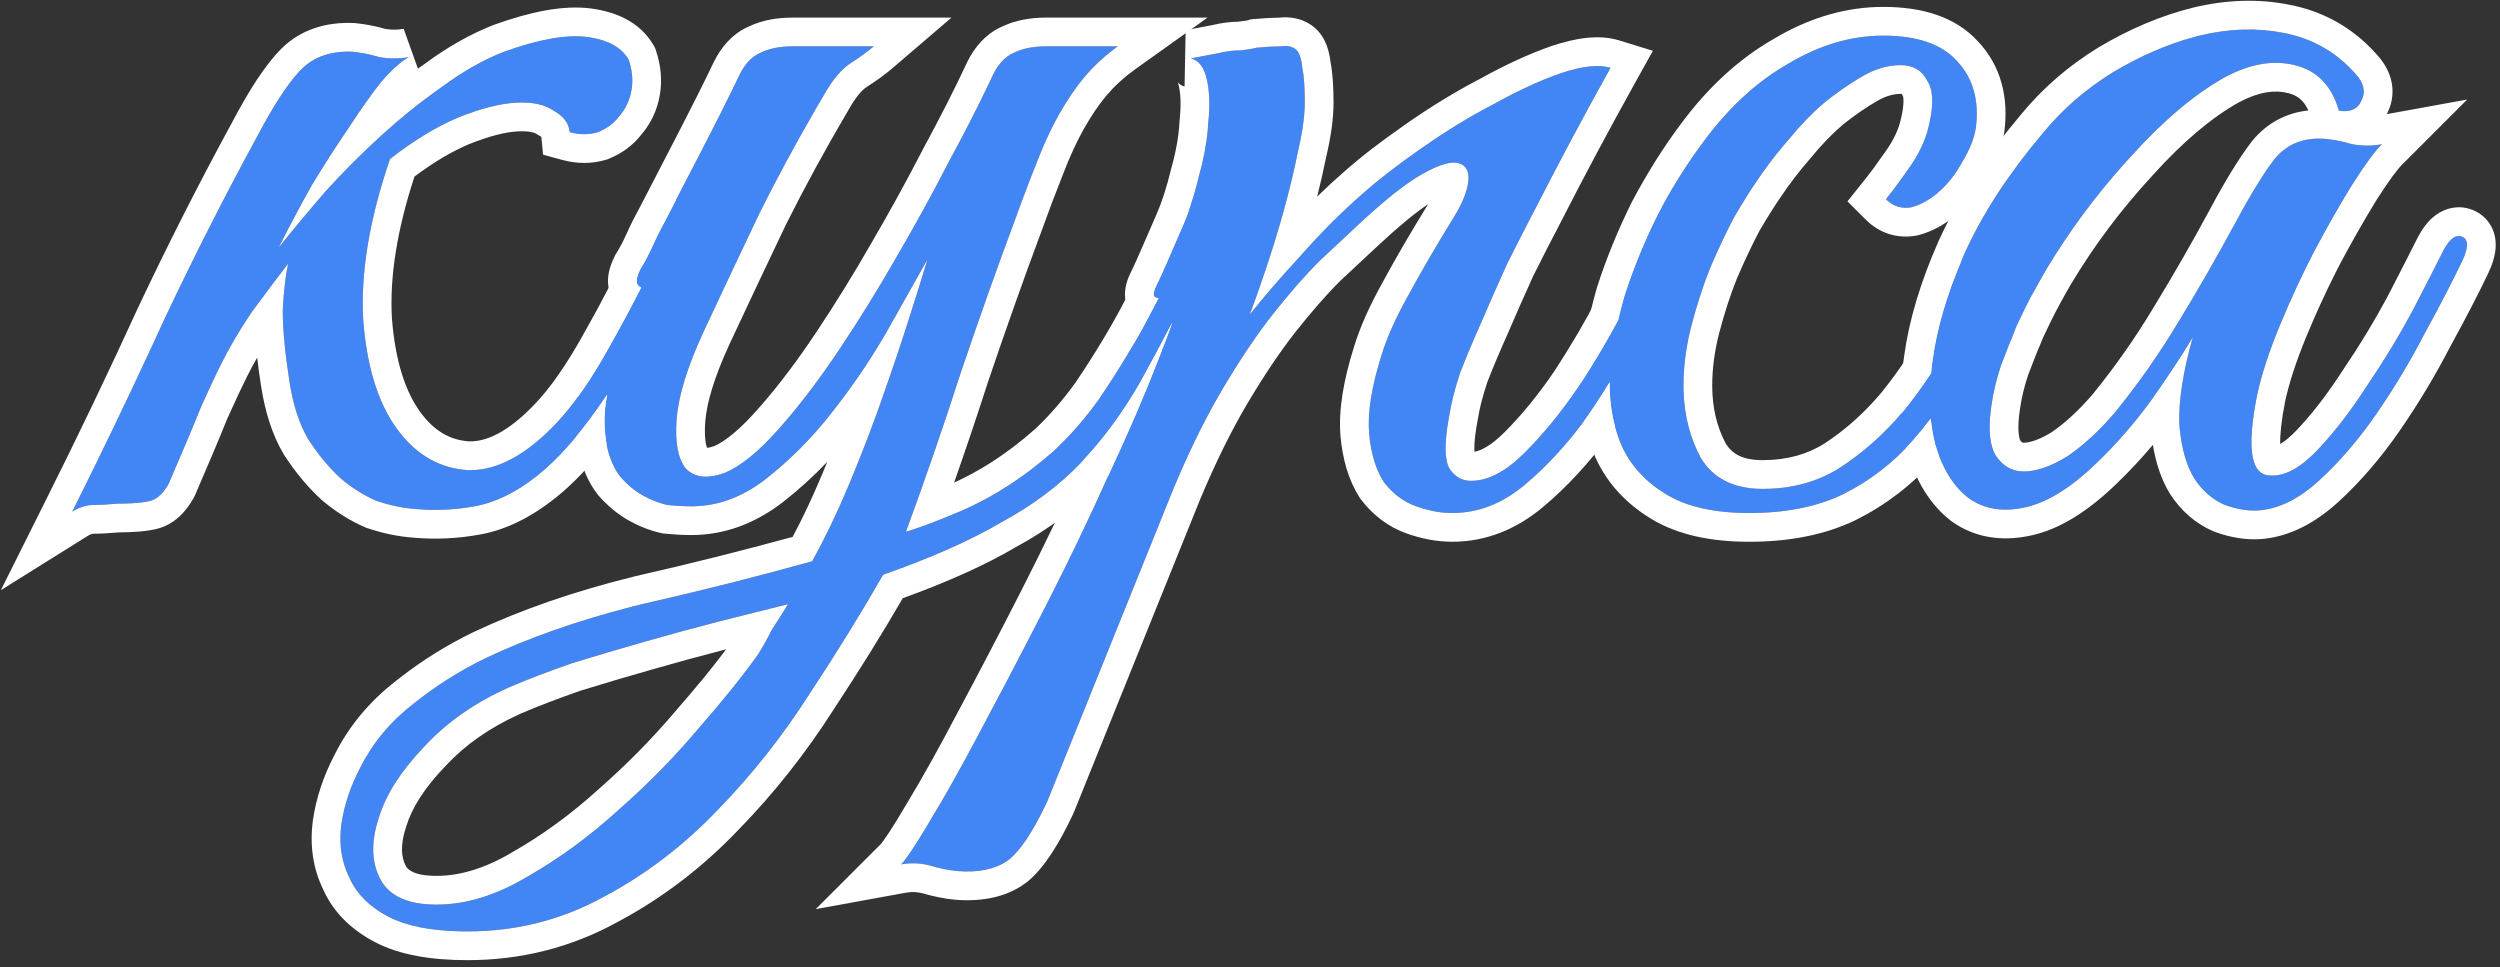 <?xml version="1.0" encoding="UTF-8"?> <svg xmlns="http://www.w3.org/2000/svg" width="261" height="101" viewBox="0 0 261 101" fill="none"><rect x="0" y="0" width="261" height="101" fill="#333333" stroke="none"/><path d="M257.062 27.24C256.036 29.387 254.729 31.907 253.142 34.8C251.649 37.693 249.969 40.493 248.102 43.2C246.236 45.907 244.229 48.24 242.082 50.2C240.029 52.067 237.976 53.093 235.922 53.28C234.802 53.373 233.589 53.187 232.282 52.72C230.976 52.16 229.902 51.227 229.062 49.92C228.222 48.52 227.709 46.653 227.522 44.32C227.429 41.893 227.896 38.86 228.922 35.22C227.802 37.087 226.356 39.28 224.582 41.8C222.809 44.227 220.896 46.42 218.842 48.38C216.136 50.993 213.616 52.533 211.282 53C209.042 53.467 207.129 53.14 205.542 52.02C203.956 50.807 202.789 48.94 202.042 46.42C201.389 43.9 201.296 40.96 201.762 37.6C202.229 34.147 203.349 30.413 205.122 26.4C206.989 22.293 209.696 18.14 213.242 13.94C215.296 11.42 217.769 9.273 220.662 7.5C223.649 5.727 226.636 4.467 229.622 3.72C232.702 2.973 235.642 2.88 238.442 3.44C241.336 4 243.762 5.353 245.722 7.5C246.749 8.527 247.029 9.507 246.562 10.44C246.189 11.373 245.396 11.747 244.182 11.56C243.436 8.947 241.896 7.36 239.562 6.8C237.322 6.24 234.896 6.66 232.282 8.06C229.109 9.833 225.842 12.587 222.482 16.32C219.122 19.96 216.182 23.88 213.662 28.08C213.382 28.547 212.962 29.293 212.402 30.32C211.842 31.347 211.236 32.56 210.582 33.96C210.022 35.267 209.462 36.667 208.902 38.16C208.436 39.56 208.109 40.913 207.922 42.22C207.549 44.647 207.689 46.42 208.342 47.54C209.089 48.66 210.069 49.22 211.282 49.22C212.589 49.22 214.082 48.707 215.762 47.68C217.442 46.56 219.122 45.02 220.802 43.06C223.229 40.073 225.422 36.947 227.382 33.68C229.436 30.32 231.396 26.913 233.262 23.46C234.849 20.473 236.249 18.187 237.462 16.6C238.769 15.013 240.542 14.313 242.782 14.5C243.716 14.593 244.649 14.78 245.582 15.06C246.609 15.247 247.636 15.247 248.662 15.06C247.916 15.807 246.889 17.207 245.582 19.26C244.369 21.22 243.062 23.507 241.662 26.12C240.356 28.64 239.142 31.253 238.022 33.96C236.902 36.667 236.109 39.093 235.642 41.24C234.522 46.84 234.989 49.64 237.042 49.64C238.536 49.733 240.169 48.847 241.942 46.98C243.716 45.113 245.442 42.873 247.122 40.26C248.896 37.647 250.482 35.033 251.882 32.42C253.282 29.713 254.356 27.613 255.102 26.12C255.756 24.907 256.409 24.44 257.062 24.72C257.716 25 257.716 25.84 257.062 27.24Z" fill="#4286F5"></path><path d="M210.476 27.38C208.796 31.02 207.116 34.427 205.436 37.6C203.756 40.773 201.842 43.573 199.696 46C197.642 48.333 195.216 50.2 192.416 51.6C189.709 52.907 186.442 53.56 182.616 53.56C178.976 53.56 176.082 52.907 173.936 51.6C171.789 50.293 170.249 48.613 169.316 46.56C168.382 44.413 167.962 41.987 168.056 39.28C168.242 36.573 168.756 33.773 169.596 30.88C170.529 27.987 171.696 25.14 173.096 22.34C174.589 19.54 176.176 17.02 177.856 14.78C180.469 11.233 183.409 8.527 186.676 6.66C189.942 4.7 193.256 3.72 196.616 3.72C200.162 3.72 202.729 4.607 204.316 6.38C205.996 8.153 206.649 10.487 206.276 13.38C206.089 14.5 205.622 15.667 204.876 16.88C204.222 18.093 203.429 19.12 202.496 19.96C201.562 20.8 200.582 21.36 199.556 21.64C198.529 21.827 197.642 21.547 196.896 20.8C197.642 19.867 198.436 18.793 199.276 17.58C200.209 16.273 200.862 14.967 201.236 13.66C201.889 11.233 201.889 9.507 201.236 8.48C200.676 7.36 199.742 6.8 198.436 6.8C197.129 6.8 195.822 7.173 194.516 7.92C193.209 8.667 191.856 9.6 190.456 10.72C189.149 11.84 187.889 13.147 186.676 14.64C185.462 16.04 184.389 17.44 183.456 18.84C182.802 19.773 182.009 21.033 181.076 22.62C180.236 24.207 179.396 25.98 178.556 27.94C177.809 29.807 177.156 31.813 176.596 33.96C176.036 36.107 175.756 38.207 175.756 40.26C175.756 43.06 176.362 45.58 177.576 47.82C178.882 49.967 181.029 51.04 184.016 51.04C187.096 51.04 189.802 50.293 192.136 48.8C194.562 47.213 196.756 45.253 198.716 42.92C200.676 40.493 202.449 37.833 204.036 34.94C205.622 32.047 207.116 29.2 208.516 26.4C209.169 25.093 209.822 24.58 210.476 24.86C211.129 25.14 211.129 25.98 210.476 27.38Z" fill="#4286F5"></path><path d="M109.34 83.66C107.94 86.647 106.633 88.653 105.42 89.68C104.113 90.707 102.293 91.127 99.96 90.94C99.027 90.847 98.093 90.66 97.16 90.38C96.133 90.1 95.107 90.053 94.08 90.24C94.64 89.68 95.713 88.047 97.3 85.34C98.887 82.727 100.707 79.46 102.76 75.54C104.813 71.713 107.007 67.513 109.34 62.94C111.673 58.367 113.82 53.887 115.78 49.5C117.833 45.113 119.56 41.1 120.96 37.46C122.453 33.727 123.433 30.787 123.9 28.64C123.153 29.853 122.313 30.647 121.38 31.02C120.447 31.3 120.213 30.927 120.68 29.9C121.053 29.153 121.52 28.127 122.08 26.82C122.64 25.513 123.107 24.44 123.48 23.6C124.133 22.107 124.693 20.38 125.16 18.42C125.72 16.46 126.047 14.593 126.14 12.82C126.327 11.047 126.28 9.553 126 8.34C125.72 7.033 125.16 6.287 124.32 6.1C125.347 5.913 126.327 5.727 127.26 5.54C128.007 5.353 128.753 5.26 129.5 5.26C130.34 5.167 130.9 5.073 131.18 4.98C132.207 4.887 133.047 4.84 133.7 4.84C134.353 4.747 134.867 4.84 135.24 5.12C135.613 5.4 135.847 6.007 135.94 6.94C136.127 7.78 136.22 9.04 136.22 10.72C136.22 12.12 135.987 13.8 135.52 15.76C135.147 17.627 134.68 19.587 134.12 21.64C133.56 23.693 132.953 25.7 132.3 27.66C131.647 29.62 131.04 31.347 130.48 32.84C131.88 31.067 133.653 29.013 135.8 26.68C137.947 24.253 140.093 22.107 142.24 20.24C143.92 18.747 145.973 17.16 148.4 15.48C150.92 13.707 153.44 12.167 155.96 10.86C158.48 9.46 160.813 8.387 162.96 7.64C165.2 6.893 166.927 6.707 168.14 7.08C165.34 12.12 162.773 16.927 160.44 21.5C159.413 23.46 158.387 25.467 157.36 27.52C156.427 29.573 155.54 31.58 154.7 33.54C153.86 35.407 153.113 37.18 152.46 38.86C151.9 40.54 151.527 41.987 151.34 43.2C150.78 46.093 150.78 48.007 151.34 48.94C151.9 49.78 152.647 50.2 153.58 50.2C155.353 50.2 157.22 49.22 159.18 47.26C161.14 45.3 163.007 43.013 164.78 40.4C166.553 37.693 168.14 34.987 169.54 32.28C170.94 29.573 172.013 27.473 172.76 25.98C173.32 24.767 173.927 24.347 174.58 24.72C175.327 25 175.373 25.84 174.72 27.24C173.693 29.387 172.387 31.953 170.8 34.94C169.307 37.927 167.58 40.82 165.62 43.62C163.66 46.327 161.513 48.66 159.18 50.62C156.847 52.58 154.327 53.56 151.62 53.56C150.407 53.56 149.147 53.327 147.84 52.86C146.533 52.393 145.413 51.553 144.48 50.34C143.64 49.033 143.127 47.353 142.94 45.3C142.753 43.153 143.173 40.447 144.2 37.18C144.76 35.313 145.693 33.213 147 30.88C148.307 28.453 149.94 25.653 151.9 22.48C152.74 21.08 153.207 19.867 153.3 18.84C153.393 17.813 153.02 17.207 152.18 17.02C151.433 16.833 150.22 17.207 148.54 18.14C146.86 19.073 144.667 20.8 141.96 23.32C140.747 24.44 139.347 25.747 137.76 27.24C136.267 28.733 134.633 30.6 132.86 32.84C131.18 34.987 129.453 37.553 127.68 40.54C125.907 43.527 124.18 47.027 122.5 51.04L109.34 83.66Z" fill="#4286F5"></path><path d="M125.522 27.52C123.095 32.373 120.949 36.48 119.082 39.84C117.215 43.107 115.115 45.953 112.782 48.38C110.542 50.713 107.789 52.767 104.522 54.54C101.349 56.407 97.242 58.227 92.202 60C89.962 63.92 87.395 68.073 84.502 72.46C81.702 76.847 78.529 80.86 74.982 84.5C71.435 88.233 67.469 91.267 63.082 93.6C58.695 96.027 53.935 97.24 48.802 97.24C45.255 97.24 42.502 96.727 40.542 95.7C38.582 94.673 37.229 93.32 36.482 91.64C35.642 89.96 35.362 88.093 35.642 86.04C35.922 84.08 36.575 82.12 37.602 80.16C38.909 77.547 40.775 75.307 43.202 73.44C45.535 71.573 48.055 69.987 50.762 68.68C55.522 66.44 60.935 64.573 67.002 63.08C73.162 61.68 79.089 60.187 84.782 58.6C86.089 56.267 87.349 53.653 88.562 50.76C89.775 47.867 90.895 44.973 91.922 42.08C92.949 39.187 93.882 36.433 94.722 33.82C95.562 31.207 96.262 28.967 96.822 27.1C95.609 29.247 94.162 31.813 92.482 34.8C90.802 37.693 88.889 40.493 86.742 43.2C84.689 45.813 82.402 48.1 79.882 50.06C77.455 51.927 74.889 52.86 72.182 52.86C71.435 52.86 70.595 52.813 69.662 52.72C68.822 52.533 67.982 52.207 67.142 51.74C66.302 51.273 65.509 50.62 64.762 49.78C64.109 48.94 63.642 47.867 63.362 46.56C63.082 45.067 63.035 43.62 63.222 42.22C63.409 40.82 63.735 39.467 64.202 38.16C64.762 36.76 65.369 35.453 66.022 34.24C66.769 32.933 67.469 31.627 68.122 30.32C67.655 30.32 67.189 30.18 66.722 29.9C66.349 29.62 66.395 29.013 66.862 28.08C67.329 27.333 67.749 26.54 68.122 25.7C68.495 24.86 68.915 24.02 69.382 23.18C70.782 20.473 72.182 17.767 73.582 15.06C74.982 12.353 76.195 9.927 77.222 7.78C77.782 6.66 78.482 5.913 79.322 5.54C80.255 5.073 81.375 4.84 82.682 4.84H91.222C90.569 5.4 89.729 6.007 88.702 6.66C87.769 7.313 86.882 8.387 86.042 9.88C83.615 13.987 81.375 18.093 79.322 22.2C77.362 26.307 75.402 30.46 73.442 34.66C71.762 38.3 70.829 41.333 70.642 43.76C70.455 46.187 70.782 47.913 71.622 48.94C72.555 49.873 73.909 50.013 75.682 49.36C77.455 48.613 79.462 46.933 81.702 44.32C83.662 42.08 85.669 39.42 87.722 36.34C89.775 33.26 91.735 30.087 93.602 26.82C95.562 23.46 97.382 20.147 99.062 16.88C100.835 13.613 102.375 10.58 103.682 7.78C104.242 6.66 104.942 5.913 105.782 5.54C106.715 5.073 107.835 4.84 109.142 4.84H116.702C115.395 5.773 114.229 6.847 113.202 8.06C112.269 9.18 111.382 10.487 110.542 11.98C109.702 13.473 108.909 15.2 108.162 17.16C107.415 19.027 106.622 21.127 105.782 23.46C104.009 28.22 102.189 33.353 100.322 38.86C98.549 44.367 96.635 49.92 94.582 55.52C96.075 55.053 97.709 54.447 99.482 53.7C101.349 52.953 103.169 52.02 104.942 50.9C106.715 49.78 108.442 48.473 110.122 46.98C111.802 45.393 113.342 43.62 114.742 41.66C116.889 38.487 118.709 35.453 120.202 32.56C121.695 29.667 122.815 27.567 123.562 26.26C124.215 25.047 124.869 24.627 125.522 25C126.175 25.28 126.175 26.12 125.522 27.52ZM82.262 63.08C80.022 63.64 77.595 64.247 74.982 64.9C72.462 65.553 69.895 66.253 67.282 67C64.669 67.747 62.149 68.493 59.722 69.24C57.295 70.08 55.102 70.92 53.142 71.76C49.595 73.347 46.655 75.4 44.322 77.92C41.895 80.44 40.309 82.913 39.562 85.34C38.722 87.86 38.769 90.007 39.702 91.78C40.635 93.553 42.595 94.44 45.582 94.44C48.662 94.44 51.835 93.46 55.102 91.5C58.369 89.633 61.495 87.347 64.482 84.64C67.562 81.933 70.362 79.087 72.882 76.1C75.495 73.113 77.595 70.5 79.182 68.26C79.649 67.513 80.115 66.673 80.582 65.74C81.142 64.9 81.702 64.013 82.262 63.08Z" fill="#4286F5"></path><path d="M29.1 25.84C30.593 23.973 32.227 22.013 34 19.96C35.867 17.907 37.827 15.947 39.88 14.08C41.933 12.213 44.033 10.533 46.18 9.04C48.327 7.453 50.473 6.24 52.62 5.4C56.26 4.093 59.153 3.58 61.3 3.86C63.447 4.14 64.893 4.933 65.64 6.24C66.013 7.36 66.107 8.433 65.92 9.46C65.733 10.487 65.313 11.373 64.66 12.12C64.1 12.867 63.353 13.427 62.42 13.8C61.487 14.08 60.507 14.08 59.48 13.8C59.387 12.867 58.827 12.12 57.8 11.56C56.867 10.907 55.56 10.627 53.88 10.72C52.2 10.813 50.193 11.327 47.86 12.26C45.62 13.193 43.24 14.64 40.72 16.6C38.573 22.853 37.64 28.453 37.92 33.4C38.293 38.253 39.46 42.033 41.42 44.74C43.38 47.447 45.853 48.893 48.84 49.08C51.827 49.173 54.907 47.54 58.08 44.18C59.853 42.313 61.673 39.7 63.54 36.34C65.5 32.887 67.46 29.107 69.42 25C69.98 23.88 70.54 23.553 71.1 24.02C71.66 24.393 71.707 25.14 71.24 26.26C68.44 32.607 65.78 37.647 63.26 41.38C60.833 45.02 58.453 47.773 56.12 49.64C53.88 51.413 51.687 52.487 49.54 52.86C47.487 53.233 45.433 53.327 43.38 53.14C42.073 53.047 40.72 52.767 39.32 52.3C38.013 51.74 36.753 50.947 35.54 49.92C34.327 48.8 33.207 47.447 32.18 45.86C31.247 44.273 30.593 42.267 30.22 39.84C29.753 36.853 29.52 34.38 29.52 32.42C29.613 30.46 29.8 28.827 30.08 27.52C28.867 29.107 27.607 30.787 26.3 32.56C25.087 34.333 24.013 36.153 23.08 38.02C22.52 39.14 21.82 40.633 20.98 42.5C20.233 44.367 19.113 47.027 17.62 50.48C17.06 51.507 16.407 52.113 15.66 52.3C14.913 52.487 13.793 52.58 12.3 52.58C11.273 52.673 10.433 52.72 9.78 52.72C9.033 52.72 8.287 52.953 7.54 53.42C10.9 46.7 14.073 40.073 17.06 33.54C20.14 27.007 23.407 20.567 26.86 14.22C28.633 10.86 30.173 8.527 31.48 7.22C32.787 5.913 34.56 5.307 36.8 5.4C37.733 5.493 38.667 5.68 39.6 5.96C40.627 6.147 41.653 6.147 42.68 5.96C41.84 6.427 40.86 7.313 39.74 8.62C38.713 9.927 37.593 11.513 36.38 13.38C35.167 15.153 33.907 17.113 32.6 19.26C31.387 21.407 30.22 23.6 29.1 25.84Z" fill="#4286F5"></path><path d="M228.916 0.805C232.374 -0.033 235.758 -0.157 239.031 0.498H239.03C242.539 1.181 245.539 2.85 247.936 5.475C248.63 6.19 249.274 7.085 249.587 8.181C249.926 9.366 249.814 10.568 249.305 11.656C249.268 11.743 249.228 11.83 249.187 11.915L257.575 10.391L250.784 17.182C250.294 17.672 249.424 18.814 248.134 20.839L247.689 21.566C246.646 23.288 245.525 25.265 244.326 27.501L243.856 28.421C242.767 30.578 241.747 32.807 240.795 35.108C239.725 37.694 238.996 39.941 238.577 41.863C238.16 43.957 238.029 45.414 238.054 46.352C238.467 46.113 239.036 45.685 239.768 44.914C241.388 43.209 243.001 41.124 244.599 38.638L244.619 38.607L244.641 38.575C246.356 36.047 247.885 33.528 249.231 31.017C250.622 28.326 251.684 26.249 252.419 24.778L252.44 24.737L252.461 24.697C252.87 23.937 253.462 23.046 254.339 22.419C255.322 21.717 256.638 21.391 257.977 21.858L258.244 21.963L258.502 22.084C259.097 22.392 259.639 22.867 260.022 23.524C260.439 24.239 260.553 24.972 260.553 25.56C260.553 26.647 260.163 27.691 259.781 28.509L259.77 28.534C258.712 30.746 257.378 33.318 255.774 36.242C254.23 39.226 252.496 42.114 250.572 44.903C248.593 47.773 246.44 50.283 244.106 52.415L244.101 52.42C241.73 54.575 239.09 56.004 236.195 56.268L236.183 56.269L236.172 56.27C234.538 56.406 232.891 56.123 231.274 55.545L231.187 55.514L231.101 55.478C229.193 54.66 227.672 53.304 226.539 51.542L226.514 51.503L226.49 51.464C225.617 50.009 225.067 48.306 224.759 46.439C223.54 47.893 222.263 49.26 220.926 50.537L220.927 50.538C218.027 53.338 215.007 55.314 211.871 55.941L211.87 55.941C208.983 56.537 206.194 56.151 203.813 54.471L203.766 54.438L203.721 54.403C201.491 52.699 200.037 50.21 199.166 47.273L199.152 47.223L199.139 47.173C199.1 47.024 199.065 46.874 199.029 46.724C199.255 46.487 199.478 46.247 199.696 46C200.342 45.269 200.967 44.502 201.571 43.703C201.664 44.657 201.821 45.563 202.043 46.42C202.79 48.94 203.957 50.806 205.543 52.02C207.13 53.14 209.043 53.467 211.282 53C213.616 52.533 216.136 50.993 218.843 48.38C220.896 46.42 222.81 44.227 224.583 41.8C226.356 39.28 227.803 37.086 228.923 35.22C227.896 38.86 227.429 41.894 227.523 44.32L227.562 44.752C227.775 46.885 228.275 48.608 229.063 49.92C229.903 51.227 230.976 52.16 232.282 52.72C233.426 53.128 234.498 53.322 235.498 53.302L235.923 53.28C237.976 53.094 240.03 52.067 242.083 50.2C244.23 48.24 246.236 45.907 248.103 43.2C249.969 40.494 251.649 37.693 253.143 34.8C254.729 31.907 256.036 29.387 257.063 27.24C257.716 25.84 257.716 25 257.063 24.72C256.409 24.44 255.756 24.907 255.103 26.12L253.737 28.816C253.201 29.865 252.583 31.067 251.883 32.42C250.483 35.033 248.896 37.647 247.123 40.26C245.443 42.873 243.716 45.114 241.943 46.981C240.169 48.847 238.536 49.733 237.043 49.64C234.99 49.64 234.523 46.84 235.643 41.24C236.109 39.094 236.903 36.667 238.023 33.96C239.143 31.253 240.357 28.64 241.663 26.12C243.063 23.507 244.37 21.22 245.583 19.26C246.89 17.207 247.917 15.806 248.663 15.06C247.637 15.246 246.61 15.246 245.583 15.06C244.65 14.78 243.716 14.594 242.782 14.5C240.543 14.314 238.77 15.013 237.463 16.6L236.999 17.228C235.897 18.769 234.651 20.847 233.263 23.46C231.396 26.913 229.436 30.32 227.383 33.68C225.423 36.946 223.229 40.073 220.803 43.06C219.123 45.02 217.443 46.56 215.763 47.68C214.083 48.706 212.589 49.22 211.282 49.22V46.22C211.819 46.22 212.745 45.999 214.148 45.15C215.527 44.222 216.984 42.901 218.508 41.125C220.832 38.26 222.934 35.265 224.811 32.137L224.817 32.126L224.823 32.115C226.849 28.801 228.782 25.44 230.623 22.033C232.238 18.995 233.724 16.55 235.079 14.777L235.112 14.735L235.147 14.694C236.696 12.812 238.712 11.779 240.991 11.53C240.49 10.416 239.779 9.937 238.862 9.717L238.849 9.714L238.835 9.71C237.51 9.379 235.861 9.552 233.725 10.691C230.931 12.256 227.922 14.761 224.713 18.327L224.688 18.355C221.465 21.845 218.649 25.601 216.236 29.623C215.989 30.034 215.594 30.735 215.036 31.757C214.52 32.703 213.949 33.842 213.323 35.181C212.798 36.409 212.27 37.729 211.738 39.143C211.328 40.379 211.05 41.545 210.893 42.645L210.891 42.66L210.888 42.676C210.567 44.761 210.783 45.682 210.905 45.966C211.033 46.137 211.113 46.188 211.126 46.195C211.136 46.201 211.145 46.205 211.158 46.208C211.173 46.212 211.212 46.22 211.282 46.22V49.22C210.069 49.22 209.09 48.66 208.343 47.54C207.73 46.49 207.569 44.866 207.859 42.667L207.923 42.22C208.11 40.913 208.436 39.56 208.903 38.16C209.463 36.667 210.023 35.267 210.583 33.96C211.073 32.91 211.536 31.965 211.974 31.125L212.403 30.32C212.682 29.807 212.928 29.364 213.138 28.99L213.663 28.08C216.026 24.143 218.757 20.451 221.858 17.006L222.483 16.32C225.843 12.587 229.109 9.833 232.282 8.06C234.896 6.66 237.323 6.24 239.563 6.8C241.896 7.36 243.436 8.947 244.183 11.56C245.396 11.746 246.189 11.374 246.563 10.441C247 9.566 246.781 8.649 245.906 7.692L245.723 7.5C243.763 5.353 241.336 4.001 238.443 3.441C235.643 2.881 232.703 2.973 229.623 3.72L229.063 3.866C226.263 4.626 223.463 5.838 220.663 7.5C217.77 9.273 215.296 11.421 213.242 13.941C209.696 18.14 206.99 22.294 205.123 26.401L204.798 27.149C203.212 30.879 202.2 34.362 201.763 37.6C201.698 38.065 201.645 38.523 201.602 38.972C200.689 40.35 199.728 41.667 198.716 42.92C198.651 42.997 198.584 43.073 198.519 43.15C198.416 41.47 198.483 39.706 198.703 37.866L198.791 37.188C199.305 33.396 200.522 29.392 202.379 25.188L202.385 25.173L202.392 25.158C204.394 20.754 207.264 16.371 210.95 12.005C213.22 9.229 215.942 6.875 219.095 4.942L219.113 4.932L219.131 4.921C222.337 3.018 225.593 1.635 228.896 0.81L228.905 0.807L228.916 0.805Z" fill="white"></path><path d="M168.044 39.908C168.032 42.363 168.455 44.58 169.315 46.56C170.249 48.613 171.789 50.293 173.936 51.6C176.082 52.906 178.975 53.559 182.615 53.56C186.442 53.56 189.708 52.906 192.415 51.6C195.215 50.2 197.642 48.333 199.695 46C200.342 45.269 200.967 44.502 201.571 43.703C201.664 44.657 201.821 45.563 202.043 46.42C202.151 46.783 202.268 47.132 202.393 47.468C202.243 47.642 202.094 47.816 201.942 47.987C199.633 50.61 196.898 52.713 193.757 54.283L193.738 54.293L193.72 54.302C190.511 55.851 186.774 56.56 182.615 56.56C178.658 56.559 175.158 55.855 172.376 54.162C169.776 52.58 167.794 50.465 166.584 47.802L166.574 47.779L166.564 47.756C166.033 46.534 165.647 45.254 165.396 43.923C165.471 43.822 165.546 43.722 165.62 43.62C166.473 42.401 167.279 41.163 168.044 39.908ZM204.942 26.815C203.274 30.671 202.213 34.266 201.763 37.6C201.698 38.065 201.645 38.523 201.602 38.972C200.689 40.35 199.728 41.666 198.716 42.92C196.756 45.253 194.562 47.213 192.136 48.8C189.802 50.293 187.096 51.04 184.016 51.04C181.029 51.04 178.882 49.967 177.575 47.82C176.438 45.72 175.834 43.374 175.763 40.781L175.756 40.26C175.756 38.463 175.97 36.631 176.398 34.763L176.596 33.96C177.156 31.813 177.809 29.807 178.556 27.94C179.396 25.98 180.235 24.207 181.075 22.62C182.009 21.034 182.802 19.773 183.455 18.84C184.272 17.615 185.196 16.39 186.227 15.165L186.676 14.64C187.889 13.146 189.149 11.84 190.455 10.72C191.68 9.74 192.87 8.903 194.023 8.209L194.516 7.92C195.822 7.173 197.129 6.8 198.436 6.8C199.742 6.8 200.675 7.36 201.235 8.48L201.351 8.681C201.886 9.725 201.848 11.385 201.235 13.66C200.862 14.967 200.209 16.273 199.275 17.58L198.654 18.464C198.042 19.321 197.455 20.1 196.896 20.8C197.642 21.547 198.529 21.826 199.556 21.64C200.582 21.36 201.562 20.8 202.495 19.96C203.428 19.12 204.222 18.093 204.875 16.88C205.622 15.666 206.089 14.5 206.275 13.38C206.649 10.487 205.995 8.153 204.315 6.38C202.729 4.607 200.162 3.72 196.615 3.72C193.255 3.72 189.942 4.7 186.676 6.66L186.066 7.02C183.042 8.868 180.305 11.455 177.855 14.78L177.229 15.633C175.78 17.654 174.402 19.89 173.096 22.34L172.581 23.393C171.407 25.853 170.412 28.348 169.596 30.88L169.296 31.961C169.167 32.448 169.05 32.933 168.94 33.415C167.922 35.314 166.81 37.212 165.607 39.11L165.062 39.073C165.265 36.131 165.822 33.12 166.715 30.044L166.727 30.001L166.74 29.959C167.721 26.917 168.946 23.93 170.412 20.998L170.43 20.963L170.448 20.929C172.004 18.011 173.672 15.358 175.455 12.98C178.257 9.183 181.475 6.189 185.132 4.088L185.822 3.687C189.282 1.745 192.89 0.72 196.615 0.72C200.561 0.72 204.106 1.697 206.492 4.316H206.493C208.915 6.873 209.715 10.169 209.251 13.764L209.244 13.818L209.234 13.873C208.974 15.436 208.348 16.943 207.469 18.386C206.676 19.838 205.692 21.118 204.502 22.189C203.283 23.287 201.898 24.11 200.345 24.534L200.22 24.568L200.092 24.592C198.083 24.957 196.207 24.354 194.774 22.921L192.875 21.023L194.553 18.926C195.248 18.057 195.999 17.041 196.809 15.872L196.821 15.854L196.834 15.836C197.603 14.759 198.087 13.759 198.351 12.836C198.628 11.796 198.726 11.048 198.726 10.545C198.726 10.238 198.688 10.09 198.676 10.047L198.621 9.96L198.552 9.821C198.549 9.815 198.545 9.81 198.542 9.805C198.514 9.802 198.479 9.8 198.436 9.8C197.726 9.8 196.927 9.997 196.004 10.524C194.871 11.172 193.664 11.999 192.383 13.02C191.236 14.005 190.109 15.172 189.004 16.532L188.974 16.568L188.942 16.605C187.803 17.919 186.808 19.219 185.951 20.504L185.933 20.532L185.913 20.561C185.331 21.392 184.593 22.558 183.694 24.084C182.916 25.559 182.128 27.222 181.332 29.077C180.64 30.81 180.027 32.688 179.498 34.717C178.997 36.636 178.756 38.482 178.756 40.26C178.756 42.576 179.246 44.571 180.171 46.312C180.825 47.353 181.88 48.04 184.016 48.04C186.583 48.04 188.711 47.426 190.506 46.28C192.666 44.866 194.633 43.112 196.408 41.001C198.24 38.729 199.907 36.23 201.405 33.497C202.643 31.24 203.821 29.012 204.942 26.815ZM165.607 39.11C165.422 39.403 165.234 39.696 165.044 39.989C165.044 39.72 165.048 39.449 165.058 39.177L165.059 39.125L165.062 39.073L165.607 39.11ZM212.481 30.177C211.705 31.829 210.927 33.434 210.148 34.991C210.293 34.641 210.438 34.297 210.583 33.96C211.236 32.56 211.842 31.347 212.402 30.32C212.429 30.272 212.456 30.224 212.481 30.177Z" fill="white"></path><path d="M148.54 18.14C150.22 17.206 151.433 16.833 152.18 17.019L152.332 17.059C153.065 17.284 153.387 17.877 153.3 18.84L153.277 19.035C153.146 20.019 152.687 21.168 151.899 22.48C149.94 25.653 148.307 28.453 147 30.88C145.693 33.213 144.759 35.313 144.199 37.18C143.173 40.446 142.753 43.153 142.939 45.3C143.126 47.353 143.64 49.033 144.479 50.34C145.413 51.553 146.533 52.394 147.84 52.86C148.983 53.269 150.09 53.498 151.162 53.549L151.62 53.559C154.327 53.559 156.846 52.58 159.18 50.62C161.513 48.66 163.66 46.327 165.62 43.62C166.473 42.401 167.279 41.162 168.044 39.908C168.036 41.566 168.226 43.115 168.615 44.556C168.437 44.817 168.259 45.081 168.077 45.341L168.05 45.38C165.959 48.266 163.648 50.785 161.109 52.917C158.308 55.27 155.122 56.559 151.62 56.559C150.018 56.559 148.416 56.251 146.831 55.685C144.927 55.005 143.348 53.79 142.102 52.169L142.024 52.068L141.956 51.962C140.784 50.138 140.169 47.954 139.952 45.571L139.951 45.559C139.716 42.86 140.255 39.726 141.338 36.28C141.98 34.153 143.013 31.859 144.382 29.414C145.662 27.04 147.234 24.34 149.091 21.32C147.808 22.175 146.122 23.544 144.004 25.515L143.994 25.524C142.8 26.627 141.42 27.914 139.854 29.387C138.473 30.771 136.928 32.536 135.215 34.699C133.634 36.72 131.981 39.171 130.259 42.071C128.577 44.904 126.915 48.261 125.281 52.161L125.282 52.162L112.122 84.782L112.091 84.858L112.056 84.933C110.628 87.979 109.097 90.498 107.357 91.97L107.316 92.005L107.273 92.039C105.169 93.693 102.499 94.153 99.721 93.931L99.69 93.928L99.661 93.925C98.553 93.814 97.454 93.595 96.366 93.273C95.764 93.11 95.192 93.087 94.616 93.191L85.167 94.909L91.958 88.119C91.95 88.127 92.022 88.052 92.189 87.827C92.347 87.615 92.549 87.325 92.798 86.947C93.295 86.191 93.931 85.155 94.712 83.823L94.724 83.803L94.735 83.783C96.278 81.242 98.067 78.035 100.103 74.148L100.116 74.121C102.158 70.316 104.342 66.134 106.667 61.576C108.978 57.046 111.103 52.613 113.041 48.276L113.052 48.252L113.062 48.228C113.107 48.133 113.15 48.037 113.194 47.942C115.363 45.613 117.326 42.912 119.082 39.84C120.108 37.993 121.217 35.919 122.412 33.621C121.999 34.791 121.516 36.071 120.96 37.46C119.56 41.1 117.833 45.113 115.779 49.5C113.819 53.886 111.673 58.367 109.34 62.94L107.616 66.3C105.919 69.59 104.3 72.67 102.76 75.54L102.001 76.979C100.255 80.266 98.688 83.053 97.3 85.34L96.728 86.305C95.453 88.438 94.57 89.75 94.08 90.24C95.107 90.053 96.134 90.1 97.16 90.38C98.093 90.66 99.027 90.847 99.96 90.94C102.147 91.115 103.884 90.757 105.169 89.865L105.42 89.68C106.557 88.717 107.777 86.894 109.078 84.209L109.34 83.66L122.5 51.04C123.97 47.528 125.475 44.409 127.017 41.684L127.68 40.54C129.453 37.553 131.179 34.986 132.859 32.84C134.633 30.6 136.266 28.733 137.76 27.24C139.346 25.747 140.747 24.44 141.96 23.32C144.667 20.8 146.86 19.073 148.54 18.14ZM162.011 4.794C164.404 3.996 166.883 3.555 169.021 4.213L172.56 5.301L170.762 8.537C167.977 13.55 165.428 18.325 163.112 22.863L163.104 22.878L163.098 22.892C162.089 24.816 161.079 26.787 160.07 28.805C159.153 30.824 158.282 32.797 157.457 34.722L157.446 34.746L157.436 34.771C156.626 36.57 155.91 38.271 155.284 39.875C154.769 41.428 154.455 42.679 154.305 43.656L154.296 43.713L154.285 43.77C154.024 45.118 153.92 46.113 153.92 46.805C153.92 46.949 153.925 47.068 153.932 47.165C154.6 47.045 155.634 46.563 157.059 45.139C158.868 43.33 160.616 41.193 162.297 38.716C164.007 36.103 165.532 33.498 166.875 30.901C168.273 28.199 169.339 26.113 170.076 24.639C170.428 23.894 170.99 22.937 171.927 22.288C172.35 21.995 172.871 21.754 173.472 21.647C173.346 21.877 173.22 22.107 173.096 22.34C171.696 25.14 170.529 27.986 169.596 30.88C169.348 31.733 169.131 32.578 168.94 33.415C167.691 35.743 166.305 38.072 164.779 40.4C163.006 43.013 161.14 45.3 159.18 47.26C157.22 49.219 155.353 50.2 153.58 50.2L153.407 50.195C152.554 50.146 151.865 49.728 151.34 48.94C150.815 48.065 150.782 46.329 151.241 43.731L151.34 43.2C151.527 41.987 151.9 40.54 152.46 38.86C152.95 37.6 153.492 36.288 154.087 34.923L154.699 33.54C155.539 31.58 156.426 29.573 157.359 27.519C158.129 25.979 158.9 24.466 159.67 22.978L160.439 21.5C162.773 16.927 165.34 12.12 168.14 7.08C166.926 6.707 165.2 6.893 162.96 7.64C160.813 8.386 158.48 9.46 155.96 10.86C153.44 12.167 150.919 13.707 148.399 15.48C145.973 17.16 143.919 18.747 142.239 20.24C140.093 22.107 137.946 24.253 135.8 26.68C133.653 29.013 131.879 31.066 130.479 32.84C131.039 31.346 131.646 29.62 132.3 27.66C132.79 26.19 133.254 24.694 133.691 23.171L134.12 21.64C134.68 19.586 135.146 17.626 135.52 15.76C135.928 14.045 136.158 12.544 136.209 11.258L136.22 10.72C136.22 9.04 136.126 7.78 135.939 6.94C135.846 6.007 135.613 5.4 135.239 5.12C134.866 4.84 134.352 4.746 133.699 4.84C133.046 4.84 132.206 4.887 131.18 4.98L130.917 5.05C130.602 5.12 130.13 5.19 129.5 5.26C128.753 5.26 128.006 5.353 127.26 5.54C126.326 5.727 125.346 5.913 124.319 6.1C125.159 6.286 125.72 7.033 126 8.34C126.28 9.553 126.326 11.047 126.14 12.82L126.094 13.489C125.961 15.061 125.65 16.705 125.16 18.42L124.98 19.144C124.552 20.808 124.051 22.293 123.479 23.599C123.106 24.439 122.64 25.514 122.08 26.82L121.677 27.747C121.292 28.622 120.96 29.34 120.68 29.9C120.294 30.749 120.386 31.148 120.957 31.104C120.717 31.565 120.465 32.05 120.202 32.559C119.622 33.683 118.991 34.828 118.312 35.994C118.635 35.182 118.929 34.416 119.195 33.695C118.747 33.456 118.305 33.09 117.961 32.54C117.338 31.543 117.422 30.535 117.502 30.055C117.592 29.516 117.779 29.031 117.948 28.658L117.972 28.608L117.996 28.558C118.331 27.888 118.772 26.923 119.322 25.639C119.885 24.326 120.357 23.239 120.738 22.382C121.303 21.088 121.808 19.543 122.241 17.726L122.257 17.66L122.275 17.596C122.782 15.822 123.064 14.179 123.144 12.662L123.148 12.584L123.156 12.506C123.322 10.933 123.257 9.797 123.076 9.015L123.071 8.991L123.066 8.969C123.026 8.781 122.987 8.664 122.961 8.6C122.935 8.538 122.931 8.548 122.97 8.6C123.012 8.655 123.096 8.749 123.233 8.841C123.339 8.911 123.451 8.964 123.561 8.999L123.669 9.028L123.783 3.148C124.783 2.967 125.735 2.785 126.64 2.604C127.516 2.393 128.402 2.278 129.296 2.263C129.622 2.225 129.873 2.192 130.057 2.161C130.159 2.144 130.227 2.13 130.267 2.121C130.312 2.111 130.292 2.114 130.231 2.134L130.562 2.023L130.908 1.992C131.902 1.902 132.783 1.849 133.527 1.842C134.524 1.738 135.722 1.846 136.807 2.557L137.04 2.72L137.302 2.934C138.479 3.982 138.792 5.498 138.904 6.476C139.134 7.62 139.22 9.077 139.22 10.72C139.22 12.414 138.942 14.319 138.452 16.392C138.184 17.73 137.868 19.107 137.511 20.525C138.428 19.63 139.348 18.78 140.271 17.977C142.055 16.393 144.195 14.743 146.673 13.026C149.287 11.187 151.916 9.578 154.559 8.207C157.171 6.759 159.645 5.617 161.975 4.807L161.992 4.8L162.011 4.794Z" fill="white"></path><path d="M96.821 27.1C96.261 28.966 95.562 31.207 94.722 33.82C93.882 36.434 92.949 39.187 91.922 42.08L91.532 43.165C90.614 45.697 89.623 48.228 88.562 50.76C87.348 53.653 86.088 56.266 84.781 58.6C79.088 60.186 73.162 61.68 67.002 63.08L65.872 63.364C60.261 64.808 55.224 66.58 50.762 68.68C48.055 69.986 45.536 71.574 43.202 73.44C40.776 75.307 38.908 77.547 37.602 80.16C36.575 82.12 35.922 84.08 35.642 86.04L35.596 86.423C35.399 88.326 35.694 90.065 36.481 91.64C37.228 93.32 38.582 94.674 40.542 95.7C42.38 96.663 44.914 97.174 48.147 97.234L48.802 97.24C53.935 97.24 58.696 96.026 63.082 93.6C67.469 91.266 71.435 88.233 74.981 84.5C78.528 80.86 81.702 76.847 84.502 72.46C87.395 68.073 89.962 63.92 92.202 60C97.242 58.227 101.348 56.407 104.522 54.54C107.788 52.767 110.541 50.713 112.781 48.38C115.115 45.953 117.215 43.106 119.082 39.84C120.108 37.993 121.217 35.919 122.412 33.621C121.999 34.791 121.516 36.071 120.96 37.46C119.56 41.1 117.833 45.113 115.779 49.5C115.761 49.541 115.742 49.581 115.724 49.622C115.467 49.905 115.208 50.184 114.945 50.457C112.473 53.033 109.477 55.257 105.997 57.151C102.842 59.002 98.911 60.764 94.248 62.454C92.114 66.139 89.707 70.012 87.029 74.073L87.03 74.074C84.123 78.629 80.824 82.804 77.131 86.594L77.13 86.593C73.387 90.527 69.187 93.743 64.533 96.225C59.691 98.903 54.43 100.24 48.802 100.24C45.032 100.24 41.723 99.705 39.15 98.357C36.717 97.083 34.814 95.275 33.74 92.858V92.857C32.651 90.616 32.323 88.175 32.669 85.635L32.671 85.625L32.672 85.616C33.004 83.292 33.771 81.016 34.929 78.799C36.439 75.786 38.587 73.216 41.327 71.098L41.801 70.725C44.178 68.877 46.731 67.295 49.457 65.978L49.471 65.972L49.484 65.966C54.454 63.627 60.06 61.699 66.284 60.167L66.311 60.16L66.337 60.154C72.014 58.864 77.487 57.493 82.757 56.045C83.792 54.103 84.807 51.956 85.795 49.6C85.989 49.138 86.179 48.676 86.367 48.215C84.914 49.743 83.368 51.149 81.724 52.428L81.717 52.433L81.711 52.438C78.832 54.652 75.636 55.86 72.182 55.86C71.314 55.86 70.372 55.806 69.363 55.705L69.186 55.688L69.011 55.648C67.858 55.392 66.748 54.953 65.685 54.362C64.504 53.706 63.453 52.824 62.52 51.773L62.454 51.699L62.394 51.622C61.401 50.346 60.78 48.827 60.429 47.188L60.42 47.15L60.413 47.113C60.314 46.587 60.242 46.061 60.191 45.537C61.205 44.311 62.229 42.926 63.26 41.38C63.302 41.317 63.343 41.253 63.385 41.19C63.322 41.53 63.268 41.873 63.222 42.22C63.035 43.62 63.081 45.066 63.361 46.56C63.641 47.866 64.109 48.94 64.762 49.78C65.508 50.62 66.302 51.274 67.142 51.74C67.982 52.207 68.822 52.533 69.662 52.72C70.362 52.79 71.01 52.834 71.605 52.852L72.182 52.86C74.888 52.86 77.455 51.926 79.882 50.06C82.402 48.1 84.689 45.813 86.742 43.2C88.889 40.494 90.802 37.693 92.481 34.8C94.162 31.813 95.608 29.246 96.821 27.1ZM82.262 63.08C81.702 64.013 81.142 64.9 80.582 65.74C80.115 66.674 79.648 67.513 79.182 68.26C77.595 70.5 75.495 73.113 72.882 76.1L71.924 77.214C69.658 79.796 67.177 82.271 64.481 84.64C61.495 87.346 58.368 89.633 55.102 91.5C51.835 93.46 48.662 94.44 45.582 94.44C42.596 94.44 40.636 93.553 39.702 91.78C38.769 90.007 38.722 87.86 39.562 85.34C40.308 82.913 41.895 80.44 44.321 77.92C46.655 75.4 49.595 73.346 53.142 71.76C55.102 70.92 57.295 70.08 59.722 69.24C62.148 68.494 64.668 67.747 67.281 67C69.895 66.253 72.462 65.554 74.981 64.9C77.595 64.247 80.022 63.64 82.262 63.08ZM75.709 67.811L75.708 67.81C73.221 68.454 70.687 69.147 68.106 69.885C65.532 70.62 63.052 71.354 60.665 72.088C58.316 72.902 56.209 73.71 54.341 74.51C51.127 75.951 48.543 77.777 46.523 79.958L46.483 80.001C44.266 82.303 42.995 84.382 42.429 86.223L42.419 86.256L42.408 86.289C41.739 88.297 41.916 89.546 42.356 90.383C42.539 90.73 43.104 91.44 45.582 91.44C48.003 91.44 50.648 90.674 53.559 88.928L53.586 88.911L53.613 88.895C56.678 87.144 59.63 84.988 62.467 82.417L62.484 82.401L62.501 82.387C65.475 79.774 68.17 77.032 70.589 74.165L70.624 74.124C72.707 71.744 74.431 69.631 75.813 67.784C75.778 67.793 75.743 67.802 75.709 67.811ZM126.064 1.84L118.445 7.281C117.339 8.072 116.357 8.976 115.492 9.998C114.699 10.953 113.917 12.098 113.156 13.451C112.403 14.79 111.67 16.377 110.965 18.227L110.947 18.274C110.216 20.102 109.435 22.169 108.605 24.477L108.593 24.508C106.831 29.236 105.022 34.341 103.163 39.823C102.035 43.325 100.851 46.845 99.61 50.383C100.872 49.809 102.115 49.137 103.34 48.363C104.952 47.345 106.536 46.149 108.09 44.77C109.605 43.336 111.003 41.728 112.282 39.94C114.363 36.863 116.112 33.944 117.536 31.184C119.011 28.326 120.145 26.198 120.925 24.83C121.332 24.075 121.954 23.133 122.92 22.512C123.26 22.293 123.661 22.104 124.114 21.988C123.913 22.552 123.703 23.09 123.48 23.6C123.106 24.44 122.64 25.514 122.08 26.82C121.52 28.127 121.053 29.154 120.68 29.9C120.294 30.749 120.386 31.149 120.957 31.105C120.717 31.565 120.465 32.05 120.202 32.56C118.709 35.453 116.889 38.487 114.742 41.66C113.342 43.62 111.802 45.394 110.122 46.98C108.442 48.474 106.715 49.78 104.941 50.9C103.168 52.02 101.348 52.954 99.481 53.7L98.178 54.233C96.9 54.741 95.702 55.17 94.582 55.52C96.635 49.92 98.548 44.367 100.321 38.86C102.188 33.354 104.008 28.22 105.781 23.46C106.411 21.71 107.015 20.091 107.593 18.604L108.162 17.16C108.816 15.445 109.504 13.909 110.229 12.551L110.542 11.98C111.382 10.487 112.269 9.18 113.202 8.06C114.229 6.846 115.396 5.773 116.702 4.84H109.142V1.84H126.064ZM99.331 1.84L93.174 7.118C92.402 7.78 91.469 8.449 90.407 9.129C89.981 9.432 89.369 10.084 88.656 11.351L88.641 11.379L88.624 11.406C86.237 15.447 84.035 19.483 82.018 23.517C80.067 27.603 78.116 31.736 76.165 35.916L76.166 35.917C74.552 39.415 73.78 42.075 73.633 43.99C73.513 45.547 73.675 46.368 73.81 46.756C73.961 46.742 74.21 46.698 74.576 46.568C75.701 46.075 77.321 44.821 79.424 42.367L79.434 42.356L79.444 42.345C81.3 40.224 83.228 37.672 85.226 34.676C87.24 31.654 89.164 28.54 90.997 25.332L91.011 25.309C92.946 21.992 94.739 18.725 96.394 15.508L96.409 15.479L96.425 15.448C98.175 12.225 99.687 9.247 100.963 6.512L100.981 6.475L100.998 6.438C101.738 4.959 102.835 3.612 104.441 2.856L104.712 2.727C106.082 2.1 107.588 1.84 109.142 1.84V4.84C107.835 4.84 106.715 5.073 105.781 5.54C104.942 5.913 104.242 6.66 103.682 7.78L103.181 8.841C101.986 11.342 100.613 14.021 99.062 16.88C97.382 20.147 95.562 23.46 93.602 26.82C91.735 30.087 89.775 33.26 87.722 36.34C85.668 39.42 83.662 42.08 81.702 44.32L81.284 44.799C79.212 47.139 77.344 48.66 75.682 49.36C74.019 49.973 72.726 49.888 71.802 49.105L71.622 48.94C70.782 47.914 70.455 46.186 70.642 43.76C70.828 41.333 71.762 38.3 73.442 34.66C75.401 30.46 77.361 26.307 79.321 22.2C81.118 18.607 83.058 15.013 85.141 11.42L86.042 9.88C86.882 8.387 87.769 7.313 88.702 6.66C89.729 6.007 90.569 5.4 91.222 4.84H82.682V1.84H99.331ZM62.818 37.605C61.968 39.057 61.127 40.351 60.297 41.488C60.517 40.001 60.876 38.555 61.377 37.151L61.396 37.098L61.416 37.046L62.818 37.605ZM82.682 4.84C81.375 4.84 80.255 5.073 79.321 5.54C78.481 5.913 77.782 6.66 77.222 7.78L76.417 9.442C75.577 11.157 74.632 13.03 73.582 15.06L69.382 23.18C68.915 24.02 68.496 24.86 68.122 25.7L67.833 26.321C67.536 26.934 67.211 27.52 66.861 28.08L66.706 28.415C66.39 29.16 66.395 29.655 66.722 29.9C66.794 29.944 66.867 29.982 66.939 30.019C65.806 32.235 64.674 34.342 63.54 36.34C63.299 36.774 63.057 37.196 62.818 37.605L61.416 37.046C62.014 35.55 62.668 34.139 63.38 32.817L63.398 32.784L63.417 32.752C63.66 32.327 63.895 31.902 64.127 31.477C63.557 30.658 63.43 29.723 63.485 29.005C63.553 28.133 63.878 27.34 64.179 26.738L64.242 26.611L64.317 26.49C64.707 25.868 65.061 25.199 65.38 24.481C65.785 23.569 66.239 22.663 66.738 21.761C68.131 19.068 69.524 16.375 70.917 13.682C72.306 10.995 73.506 8.597 74.516 6.485L74.526 6.462L74.538 6.438C75.278 4.959 76.375 3.612 77.981 2.856L78.252 2.727C79.622 2.1 81.128 1.84 82.682 1.84V4.84Z" fill="white"></path><path d="M51.606 2.576C55.394 1.216 58.831 0.512 61.688 0.885C64.254 1.219 66.696 2.249 68.111 4.527L68.245 4.752L68.393 5.01L68.486 5.291C68.998 6.826 69.16 8.412 68.872 9.997C68.6 11.495 67.974 12.858 66.983 14.018C66.077 15.187 64.899 16.039 63.534 16.585L63.41 16.635L63.282 16.674C61.762 17.13 60.207 17.108 58.69 16.694L56.7 16.151L56.514 14.285C56.477 14.26 56.428 14.229 56.363 14.193L56.217 14.113L56.08 14.018C55.906 13.896 55.363 13.643 54.047 13.716C52.81 13.784 51.14 14.18 48.975 15.046C47.249 15.77 45.349 16.881 43.273 18.429C41.426 24.058 40.678 28.966 40.913 33.199C41.265 37.722 42.333 40.886 43.85 42.98C45.339 45.037 47.014 45.942 48.97 46.08C50.718 46.121 53.015 45.175 55.899 42.12L55.905 42.113C57.441 40.496 59.12 38.118 60.918 34.883L60.924 34.871L60.931 34.859C62.851 31.476 64.779 27.76 66.713 23.708L66.725 23.683L66.736 23.658C67.073 22.984 67.678 21.947 68.748 21.323C69.262 21.023 69.896 20.817 70.603 20.816C70.196 21.604 69.789 22.392 69.382 23.18C68.915 24.02 68.495 24.86 68.122 25.7C67.749 26.54 67.328 27.333 66.861 28.08C66.395 29.013 66.348 29.62 66.722 29.9C66.794 29.944 66.867 29.982 66.939 30.018C65.806 32.235 64.674 34.342 63.54 36.34C61.673 39.7 59.853 42.313 58.08 44.18C55.006 47.435 52.019 49.07 49.12 49.084L48.84 49.08C46.04 48.905 43.692 47.622 41.794 45.232L41.42 44.74C39.46 42.034 38.293 38.254 37.92 33.4C37.64 28.454 38.573 22.853 40.72 16.599C43.24 14.639 45.62 13.193 47.86 12.26C50.194 11.326 52.2 10.813 53.88 10.72C55.56 10.626 56.867 10.906 57.8 11.559C58.826 12.12 59.387 12.867 59.48 13.8C60.507 14.08 61.487 14.08 62.42 13.8C63.353 13.426 64.1 12.867 64.66 12.12C65.314 11.373 65.733 10.486 65.92 9.46C66.083 8.562 66.032 7.628 65.767 6.658L65.64 6.24C64.94 5.015 63.625 4.242 61.694 3.919L61.3 3.86C59.153 3.58 56.26 4.094 52.62 5.4C50.474 6.24 48.326 7.453 46.18 9.04L45.377 9.608C43.509 10.956 41.677 12.447 39.88 14.08C37.827 15.947 35.867 17.907 34 19.96C32.227 22.013 30.593 23.973 29.1 25.84C30.22 23.6 31.386 21.406 32.6 19.26C33.906 17.113 35.166 15.153 36.38 13.38C37.593 11.513 38.714 9.927 39.74 8.62C40.86 7.314 41.84 6.427 42.68 5.96C41.653 6.146 40.626 6.147 39.6 5.96C38.666 5.68 37.733 5.494 36.8 5.4C34.56 5.307 32.787 5.913 31.48 7.22L31.232 7.476C29.98 8.822 28.523 11.07 26.86 14.22C23.407 20.566 20.14 27.007 17.06 33.54L15.932 35.994C13.277 41.731 10.48 47.54 7.54 53.42C8.287 52.953 9.034 52.72 9.78 52.72C10.434 52.72 11.273 52.673 12.3 52.58C13.606 52.58 14.627 52.508 15.362 52.365L15.66 52.3C16.313 52.136 16.895 51.652 17.405 50.846L17.62 50.48C19.113 47.027 20.234 44.367 20.98 42.5C21.61 41.1 22.161 39.91 22.634 38.93L23.08 38.02C24.013 36.153 25.087 34.333 26.3 32.559C27.606 30.786 28.867 29.106 30.08 27.52C29.8 28.826 29.613 30.46 29.52 32.42C29.52 34.38 29.753 36.853 30.22 39.84C30.593 42.266 31.246 44.274 32.18 45.86C33.206 47.447 34.327 48.8 35.54 49.92C36.753 50.947 38.014 51.74 39.32 52.3C40.72 52.766 42.073 53.046 43.38 53.14C45.433 53.326 47.487 53.234 49.54 52.86C51.687 52.487 53.88 51.413 56.12 49.64C58.453 47.773 60.833 45.02 63.26 41.38C63.302 41.317 63.342 41.253 63.385 41.189C63.322 41.53 63.268 41.873 63.222 42.22C63.041 43.574 63.08 44.971 63.336 46.412C61.586 48.659 59.809 50.53 57.994 51.982L57.982 51.992C55.475 53.977 52.836 55.326 50.075 55.81L50.076 55.811C50.071 55.812 50.065 55.812 50.06 55.813C50.058 55.814 50.056 55.815 50.054 55.815L50.053 55.814C47.763 56.229 45.465 56.336 43.166 56.132C43.153 56.131 43.141 56.13 43.128 56.129C43.121 56.128 43.115 56.128 43.108 56.128V56.127C41.541 56.01 39.96 55.676 38.371 55.146L38.253 55.106L38.139 55.057C36.528 54.367 35.017 53.407 33.602 52.21L33.553 52.168L33.505 52.124C32.083 50.811 30.805 49.258 29.661 47.49L29.627 47.436L29.594 47.381C28.416 45.379 27.669 42.984 27.256 40.303C27.093 39.263 26.958 38.273 26.848 37.333C26.466 38.003 26.105 38.679 25.764 39.361C25.235 40.418 24.562 41.852 23.741 43.675C22.979 45.577 21.855 48.246 20.374 51.671L20.319 51.796L20.254 51.917C19.5 53.299 18.29 54.734 16.388 55.21C15.306 55.48 13.937 55.573 12.435 55.578C11.42 55.668 10.527 55.72 9.78 55.72C9.69 55.72 9.486 55.741 9.13 55.964L0.089 61.615L4.856 52.078C8.202 45.388 11.361 38.793 14.332 32.293L14.339 32.276L14.347 32.261C17.451 25.675 20.744 19.183 24.225 12.786C26.016 9.395 27.721 6.736 29.358 5.099C31.383 3.074 34.04 2.282 36.925 2.402L37.012 2.406L37.099 2.415C38.161 2.521 39.214 2.727 40.257 3.027C40.888 3.128 41.512 3.124 42.144 3.009L43.631 7.169C43.903 6.972 44.177 6.779 44.451 6.588C46.76 4.887 49.118 3.549 51.526 2.606L51.566 2.591L51.606 2.576Z" fill="white"></path></svg> 